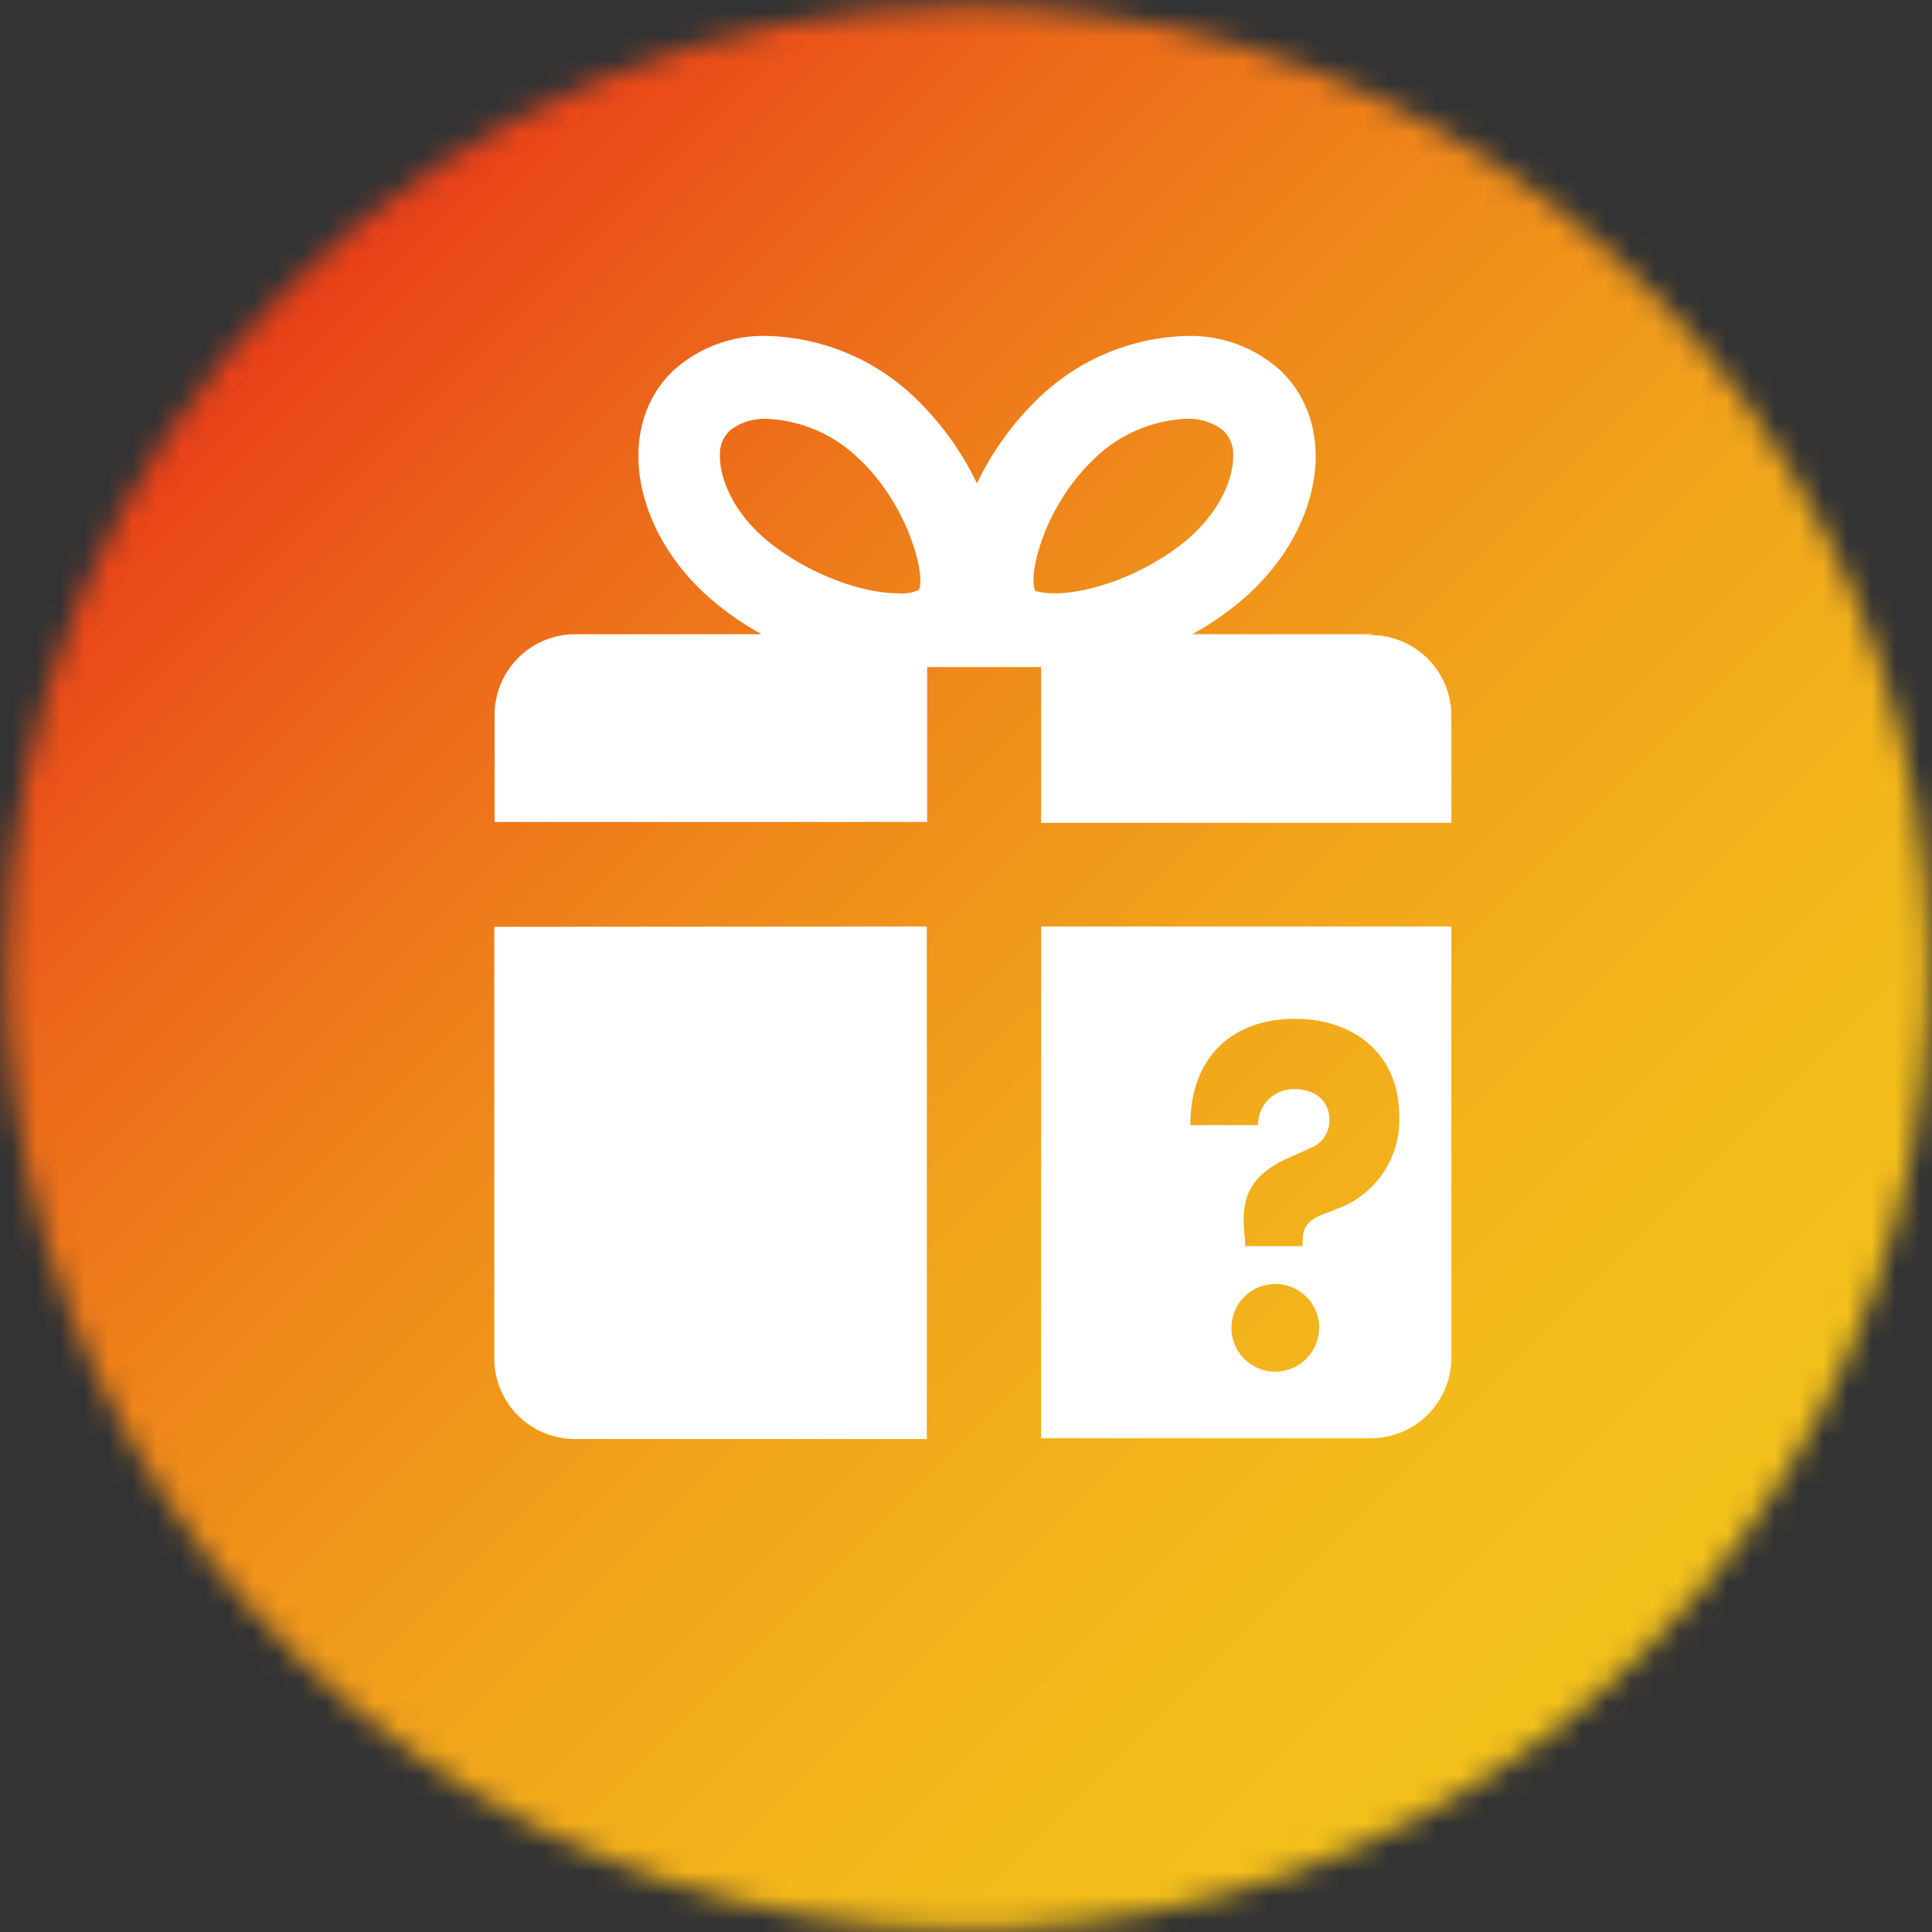 <svg width="80" height="80" viewBox="0 0 80 80" fill="none" xmlns="http://www.w3.org/2000/svg">
<rect x="0" y="0" width="80" height="80" fill="#333333" stroke="none"/>
<g clip-path="url(#clip0_10089_8531)">
<mask id="mask0_10089_8531" style="mask-type:luminance" maskUnits="userSpaceOnUse" x="0" y="0" width="80" height="80">
<path d="M0.258 40.075C0.258 47.951 2.593 55.65 6.969 62.198C11.344 68.746 17.563 73.849 24.839 76.863C32.115 79.876 40.121 80.665 47.845 79.128C55.569 77.591 62.664 73.799 68.233 68.229C73.801 62.66 77.593 55.565 79.129 47.841C80.665 40.117 79.876 32.111 76.861 24.835C73.847 17.559 68.743 11.341 62.194 6.966C55.645 2.591 47.947 0.257 40.071 0.258C34.842 0.258 29.665 1.288 24.834 3.289C20.003 5.29 15.614 8.223 11.917 11.92C8.22 15.618 5.288 20.007 3.287 24.838C1.287 29.669 0.257 34.847 0.258 40.075Z" fill="white"></path>
</mask>
<g mask="url(#mask0_10089_8531)">
<path d="M40.078 -39.554L-39.552 40.076L40.078 119.705L119.707 40.076L40.078 -39.554Z" fill="url(#paint0_linear_10089_8531)"></path>
</g>
<mask id="mask1_10089_8531" style="mask-type:luminance" maskUnits="userSpaceOnUse" x="-40" y="-40" width="160" height="160">
<path d="M119.702 -39.556H-39.555V119.702H119.702V-39.556Z" fill="white"></path>
</mask>
<g mask="url(#mask1_10089_8531)">
<path d="M43.111 38.364V59.556H56.769C57.651 59.553 58.496 59.202 59.12 58.578C59.744 57.954 60.096 57.109 60.098 56.227V38.364H43.111ZM52.747 56.8C52.391 56.788 52.047 56.671 51.756 56.465C51.466 56.259 51.243 55.972 51.114 55.64C50.985 55.308 50.957 54.945 51.033 54.597C51.108 54.249 51.284 53.931 51.539 53.683C51.794 53.434 52.116 53.266 52.466 53.198C52.816 53.131 53.177 53.168 53.506 53.304C53.835 53.441 54.116 53.671 54.316 53.966C54.515 54.261 54.623 54.608 54.627 54.965C54.627 55.209 54.578 55.452 54.483 55.677C54.388 55.903 54.249 56.107 54.074 56.278C53.898 56.449 53.691 56.584 53.463 56.673C53.235 56.763 52.992 56.806 52.747 56.8ZM55.245 50.111C54.48 50.382 53.942 50.556 53.942 51.351V51.6H51.556V51.333C51.364 49.867 51.533 48.707 53.453 47.907L54.222 47.556C54.466 47.472 54.677 47.313 54.825 47.102C54.974 46.892 55.052 46.64 55.049 46.382C55.049 45.556 54.444 45.098 53.582 45.098C53.386 45.095 53.191 45.131 53.009 45.205C52.827 45.279 52.662 45.388 52.523 45.527C52.384 45.666 52.274 45.831 52.201 46.013C52.127 46.195 52.09 46.39 52.093 46.587H49.289C49.289 43.698 51.102 42.187 53.618 42.187C56.133 42.187 57.938 43.711 57.938 46.187C57.981 47.039 57.743 47.882 57.262 48.587C56.78 49.291 56.081 49.819 55.271 50.089M56.796 26.262H49.369C50.222 25.797 51.016 25.23 51.733 24.573C54.844 21.693 55.387 17.542 52.978 15.302C51.919 14.365 50.542 13.868 49.129 13.911C46.848 13.973 44.673 14.882 43.027 16.462C41.961 17.482 41.089 18.687 40.453 20.018C39.818 18.687 38.946 17.482 37.88 16.462C36.233 14.882 34.056 13.972 31.773 13.911C30.36 13.869 28.984 14.366 27.924 15.302C25.524 17.524 26.08 21.693 29.173 24.573C29.891 25.23 30.685 25.797 31.538 26.262H23.809C22.927 26.265 22.081 26.616 21.458 27.24C20.834 27.864 20.482 28.709 20.48 29.591V34.036H38.391V27.622H43.111V34.071H60.098V29.627C60.096 28.744 59.744 27.899 59.12 27.275C58.496 26.652 57.651 26.3 56.769 26.298M38.049 24.427C37.785 24.547 37.494 24.596 37.205 24.569C35.427 24.569 32.965 23.516 31.471 22.125C30.249 20.987 29.813 19.724 29.813 18.92C29.794 18.718 29.821 18.514 29.893 18.323C29.965 18.133 30.079 17.962 30.227 17.822C30.663 17.486 31.205 17.316 31.756 17.342C33.176 17.407 34.525 17.988 35.547 18.978C37.631 20.92 38.342 23.867 38.049 24.427ZM42.871 24.476C42.542 23.809 43.258 20.92 45.329 18.978C46.349 17.988 47.696 17.407 49.116 17.342C49.668 17.315 50.211 17.485 50.649 17.822C50.795 17.963 50.908 18.135 50.979 18.325C51.051 18.515 51.079 18.718 51.062 18.92C51.062 19.724 50.618 20.987 49.404 22.125C47.911 23.516 45.444 24.569 43.671 24.569C43.403 24.572 43.136 24.54 42.876 24.476M20.467 38.378V56.258C20.469 57.14 20.821 57.985 21.444 58.609C22.068 59.233 22.913 59.584 23.796 59.587H38.378V38.364L20.467 38.378Z" fill="white"></path>
</g>
</g>
<defs>
<linearGradient id="paint0_linear_10089_8531" x1="-0.209" y1="-0.794" x2="81.598" y2="81.013" gradientUnits="userSpaceOnUse">
<stop stop-color="#E61F19"></stop>
<stop offset="0.06" stop-color="#E61F19"></stop>
<stop offset="0.15" stop-color="#E93E19"></stop>
<stop offset="0.28" stop-color="#EC671A"></stop>
<stop offset="0.42" stop-color="#EF8A1A"></stop>
<stop offset="0.56" stop-color="#F1A51B"></stop>
<stop offset="0.7" stop-color="#F3B81B"></stop>
<stop offset="0.85" stop-color="#F4C31B"></stop>
<stop offset="1" stop-color="#F4C71B"></stop>
</linearGradient>
<clipPath id="clip0_10089_8531">
<rect width="80" height="80" fill="white"></rect>
</clipPath>
</defs>
</svg>